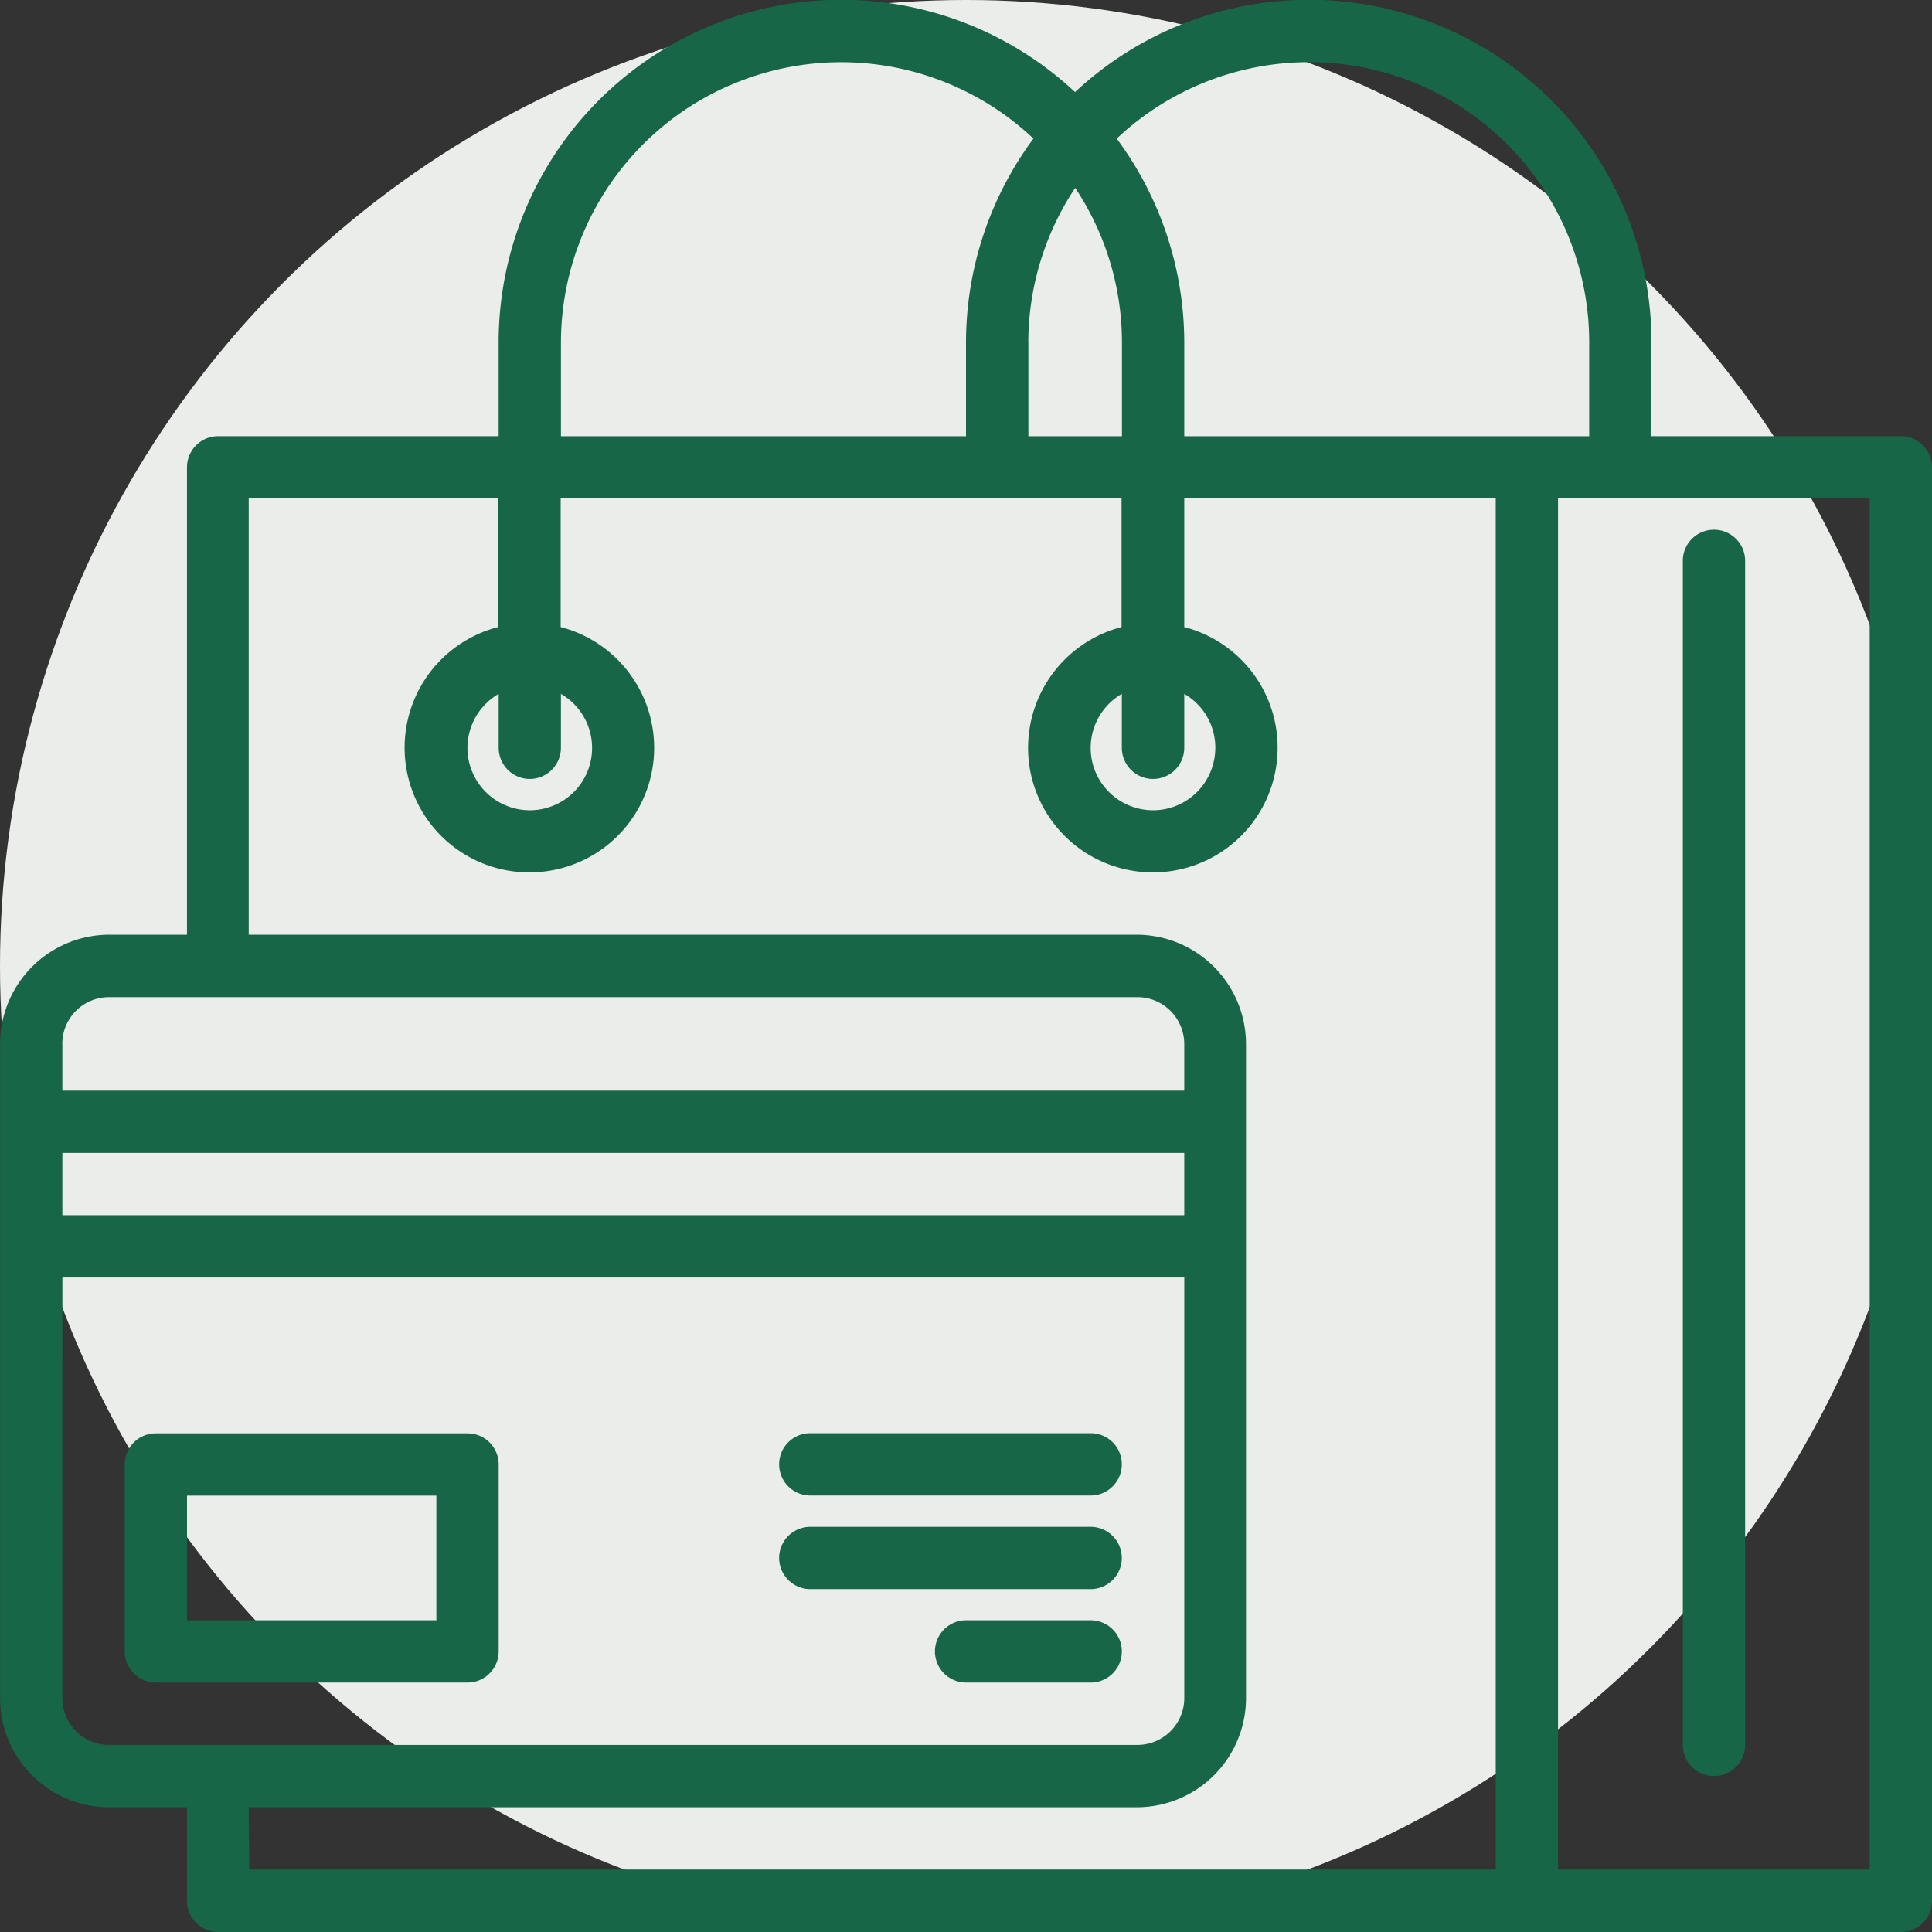 <svg xmlns="http://www.w3.org/2000/svg" width="64" height="64.002" viewBox="0 0 64 64.002"><rect x="0" y="0" width="64" height="64.002" fill="#333333" stroke="none"/><defs><style>.a{fill:#eaede9;}.b{fill:#176647;}</style></defs><g transform="translate(0 0)"><circle class="a" cx="32" cy="32" r="32" transform="translate(0 0)"/><path class="b" d="M21137.225-2080a1.033,1.033,0,0,1-1.031-1.032v-3.1h-2.58a3.612,3.612,0,0,1-3.611-3.612v-21.675a3.62,3.62,0,0,1,3.611-3.617h2.58v-15.484a1.033,1.033,0,0,1,1.031-1.032h9.293v-3.1a11.346,11.346,0,0,1,6.824-10.415,11.347,11.347,0,0,1,12.27,2.117,11.351,11.351,0,0,1,12.271-2.117,11.34,11.34,0,0,1,6.824,10.415v3.1h8.26a1.033,1.033,0,0,1,1.033,1.032v47.488a1.033,1.033,0,0,1-1.033,1.032Zm44.387-2.069h10.324v-45.419h-10.324Zm-43.355,0h41.291v-45.419h-10.318v4.26a4.127,4.127,0,0,1,3.059,4.521,4.128,4.128,0,0,1-4.1,3.606,4.134,4.134,0,0,1-4.1-3.606,4.136,4.136,0,0,1,3.064-4.521v-4.26h-18.58v4.26a4.136,4.136,0,0,1,3.064,4.521,4.129,4.129,0,0,1-4.1,3.606,4.128,4.128,0,0,1-4.1-3.606,4.125,4.125,0,0,1,3.064-4.521v-4.26h-8.262v14.452h29.42a3.628,3.628,0,0,1,3.617,3.617v21.675a3.62,3.62,0,0,1-3.617,3.612h-29.42Zm-6.191-5.676a1.546,1.546,0,0,0,1.549,1.548h34.063a1.554,1.554,0,0,0,1.553-1.548v-13.936h-37.164Zm0-16h37.164v-2.064h-37.164Zm0-5.675v1.548h37.164v-1.548a1.554,1.554,0,0,0-1.553-1.548h-34.062A1.546,1.546,0,0,0,21132.064-2109.417Zm34.133-9.271a2.07,2.07,0,0,0,1.994,1.532,2.06,2.06,0,0,0,1.994-1.532,2.059,2.059,0,0,0-.957-2.324v1.787a1.034,1.034,0,0,1-1.037,1.032,1.033,1.033,0,0,1-1.031-1.032v-1.787A2.071,2.071,0,0,0,21166.2-2118.688Zm-20.643,0a2.065,2.065,0,0,0,1.994,1.532,2.065,2.065,0,0,0,1.994-1.532,2.071,2.071,0,0,0-.963-2.324v1.787a1.033,1.033,0,0,1-1.031,1.032,1.033,1.033,0,0,1-1.031-1.032v-1.787A2.071,2.071,0,0,0,21145.555-2118.688Zm21.436-20.718a11.35,11.35,0,0,1,2.238,6.76v3.1h13.414v-3.1a9.28,9.28,0,0,0-5.6-8.532,9.279,9.279,0,0,0-3.678-.76A9.286,9.286,0,0,0,21166.99-2139.406Zm-2.926,6.76v3.1h3.1v-3.1a9.253,9.253,0,0,0-1.549-5.127A9.266,9.266,0,0,0,21164.064-2132.645Zm-9.877-8.532a9.3,9.3,0,0,0-5.607,8.532v3.1H21162v-3.1a11.346,11.346,0,0,1,2.234-6.76,9.29,9.29,0,0,0-6.375-2.531A9.248,9.248,0,0,0,21154.188-2141.177Zm31.557,54.982v-39.222a1.029,1.029,0,0,1,1.031-1.032,1.03,1.03,0,0,1,1.033,1.032v39.222a1.033,1.033,0,0,1-1.033,1.032A1.033,1.033,0,0,1,21185.744-2086.195Zm-23.744-2.064a1.033,1.033,0,0,1-1.031-1.032,1.033,1.033,0,0,1,1.031-1.032h4.129a1.033,1.033,0,0,1,1.031,1.032,1.033,1.033,0,0,1-1.031,1.032Zm-26.84,0a1.033,1.033,0,0,1-1.031-1.032v-6.191a1.029,1.029,0,0,1,1.031-1.032h10.324a1.03,1.03,0,0,1,1.033,1.032v6.191a1.033,1.033,0,0,1-1.033,1.032Zm1.033-2.064h8.26v-4.128h-8.26Zm20.648-1.032a1.033,1.033,0,0,1-1.033-1.032,1.033,1.033,0,0,1,1.033-1.032h9.287a1.033,1.033,0,0,1,1.031,1.032,1.033,1.033,0,0,1-1.031,1.032Zm0-3.1a1.033,1.033,0,0,1-1.033-1.032,1.03,1.03,0,0,1,1.033-1.032h9.287a1.029,1.029,0,0,1,1.031,1.032,1.033,1.033,0,0,1-1.031,1.032Z" transform="translate(-21130 2144)"/></g></svg>